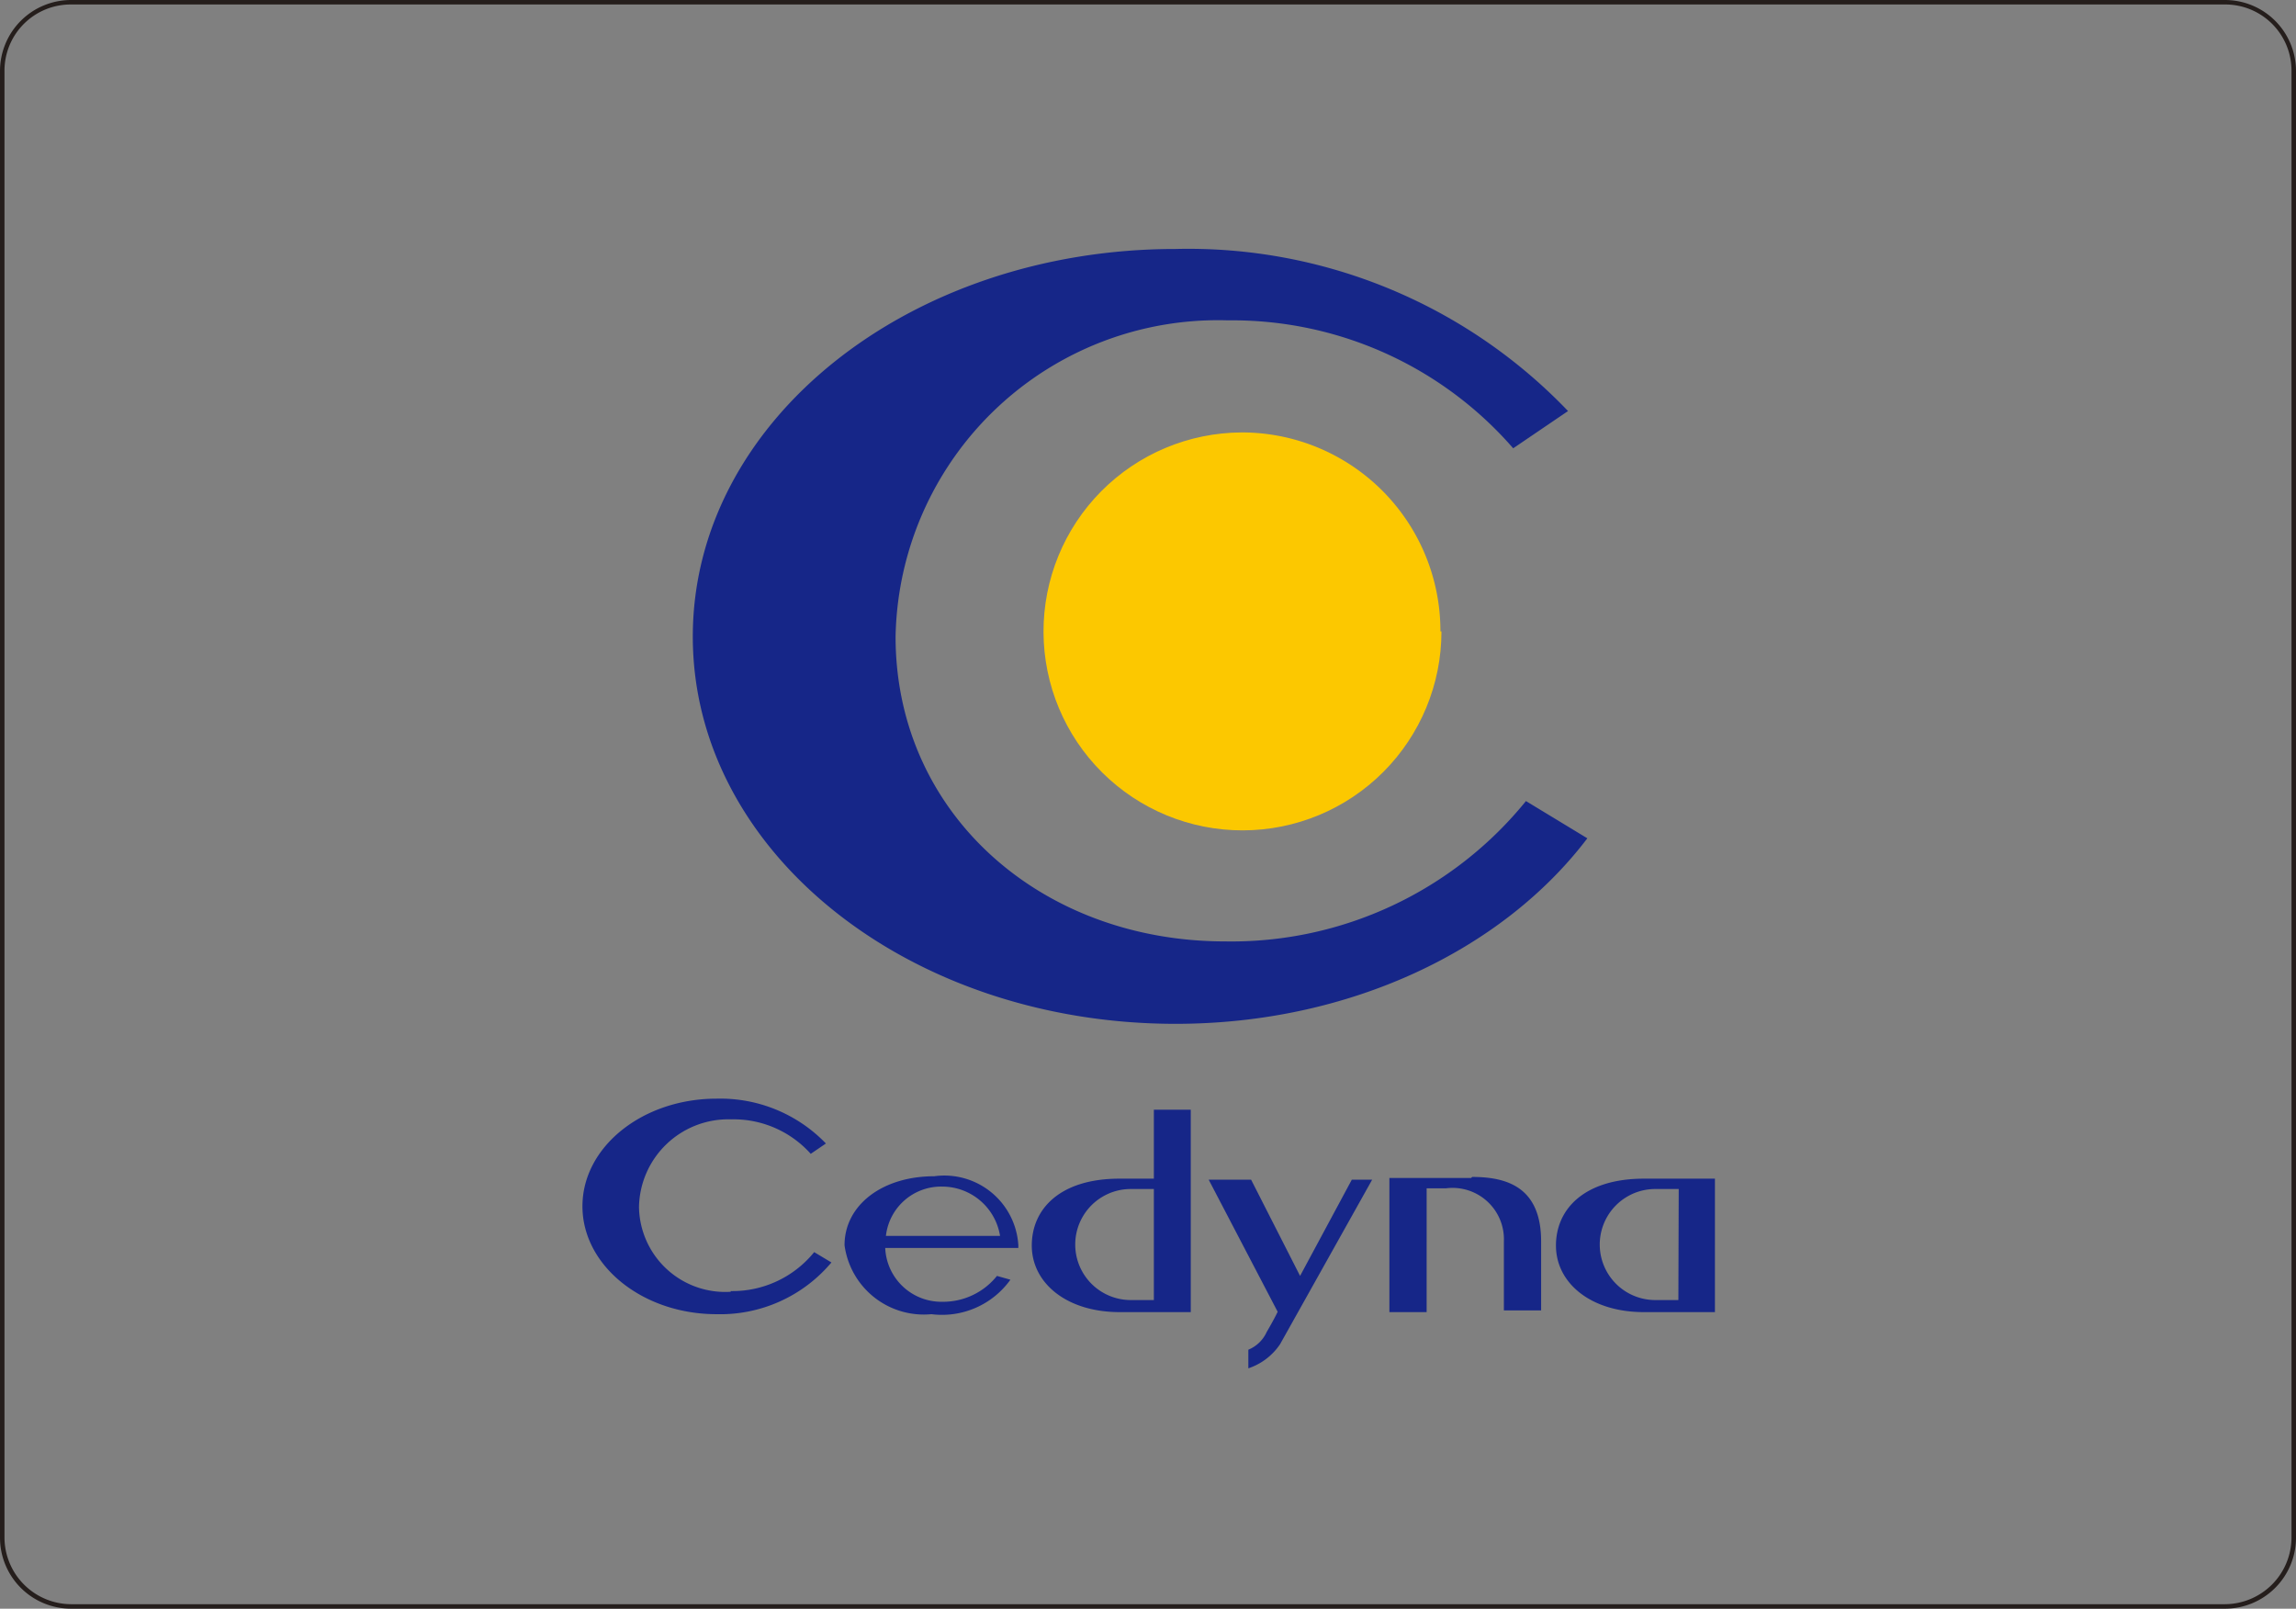 <svg xmlns="http://www.w3.org/2000/svg" xmlns:xlink="http://www.w3.org/1999/xlink" width="66.58" height="46.65" viewBox="0 0 66.58 46.65"><rect x="0" y="0" width="66.58" height="46.65" fill="#808080" stroke="none"/><defs><style>.cls-1{fill:none;}.cls-2{clip-path:url(#clip-path);}.cls-3{fill:url(#radial-gradient);}.cls-4{fill:#162688;}.cls-5{fill:#251e1c;}</style><clipPath id="clip-path"><path class="cls-1" d="M41.8,18.31A5.77,5.77,0,1,1,36,12.54,5.76,5.76,0,0,1,41.8,18.31Z"/></clipPath><radialGradient id="radial-gradient" cx="-5278.33" cy="5999.03" r="0.83" gradientTransform="matrix(10.45, 0, 0, -10.45, 55178.44, 62689.39)" gradientUnits="userSpaceOnUse"><stop offset="0" stop-color="#fff"/><stop offset="1" stop-color="#fcc800"/></radialGradient></defs><g id="レイヤー_2" data-name="レイヤー 2"><g id="クレカ"><g class="cls-2"><path class="cls-3" d="M41.8,18.31A5.77,5.77,0,1,1,36,12.54a5.76,5.76,0,0,1,5.77,5.77"/></g><path class="cls-4" d="M35.53,27.3c-5.36,0-9.56-3.72-9.56-8.84a9.35,9.35,0,0,1,9.64-9.17A10.79,10.79,0,0,1,43.88,13l1.59-1.08a15.23,15.23,0,0,0-11.38-4.7c-7.74,0-14,5-14,11.24s6.26,11.23,14,11.23c5.06,0,9.49-2.15,11.94-5.38l-1.78-1.08a11,11,0,0,1-8.72,4.07"/><path class="cls-4" d="M21.19,37.46A2.5,2.5,0,0,1,18.53,35a2.59,2.59,0,0,1,2.67-2.54,3,3,0,0,1,2.31,1l.44-.3a4.25,4.25,0,0,0-3.17-1.3c-2.15,0-3.89,1.4-3.89,3.12s1.74,3.13,3.89,3.13a4.21,4.21,0,0,0,3.33-1.5l-.5-.3a3.05,3.05,0,0,1-2.42,1.13"/><path class="cls-4" d="M29.53,36.11a2.15,2.15,0,0,0-2.44-2c-1.51,0-2.6.84-2.6,2a2.32,2.32,0,0,0,2.52,2,2.44,2.44,0,0,0,2.29-1L28.91,37a2,2,0,0,1-1.58.75,1.63,1.63,0,0,1-1.66-1.56h3.86v-.1M29,35.84H25.69a1.61,1.61,0,0,1,1.64-1.43A1.7,1.7,0,0,1,29,35.84Z"/><path class="cls-4" d="M33.46,34.18h-1c-1.7,0-2.54.86-2.54,1.94s1,1.93,2.55,1.93h2.06V32.18H33.46v2m-.67,3.52a1.61,1.61,0,1,1,0-3.22h.67V37.7Z"/><path class="cls-4" d="M48.67,34.18h-1c-1.7,0-2.55.86-2.55,1.94s1,1.93,2.55,1.93h2.06V34.18H48.67m0,3.52H48a1.61,1.61,0,0,1,0-3.22h.68Z"/><path class="cls-4" d="M37.7,37l-1.42-2.79H35.05l2,3.83s-.07.16-.32.59a1,1,0,0,1-.53.51v.54a1.79,1.79,0,0,0,.92-.7l2.67-4.77H39.2L37.7,37"/><path class="cls-4" d="M42.66,34.16H40.29v3.89h1.08V34.46h.56A1.49,1.49,0,0,1,43.61,36v2h1.08V36c0-1.58-1-1.87-2-1.87"/><path class="cls-5" d="M66.51,44.59h-.06a1.94,1.94,0,0,1-1.93,1.93H2.06A1.94,1.94,0,0,1,.13,44.59V2.06A1.92,1.92,0,0,1,2.06.13H64.52a1.92,1.92,0,0,1,1.93,1.93V44.59h.13V2.06A2.06,2.06,0,0,0,64.52,0H2.06A2.06,2.06,0,0,0,0,2.06V44.59a2.06,2.06,0,0,0,2.06,2.06H64.52a2.06,2.06,0,0,0,2.06-2.06h-.07"/></g></g></svg>